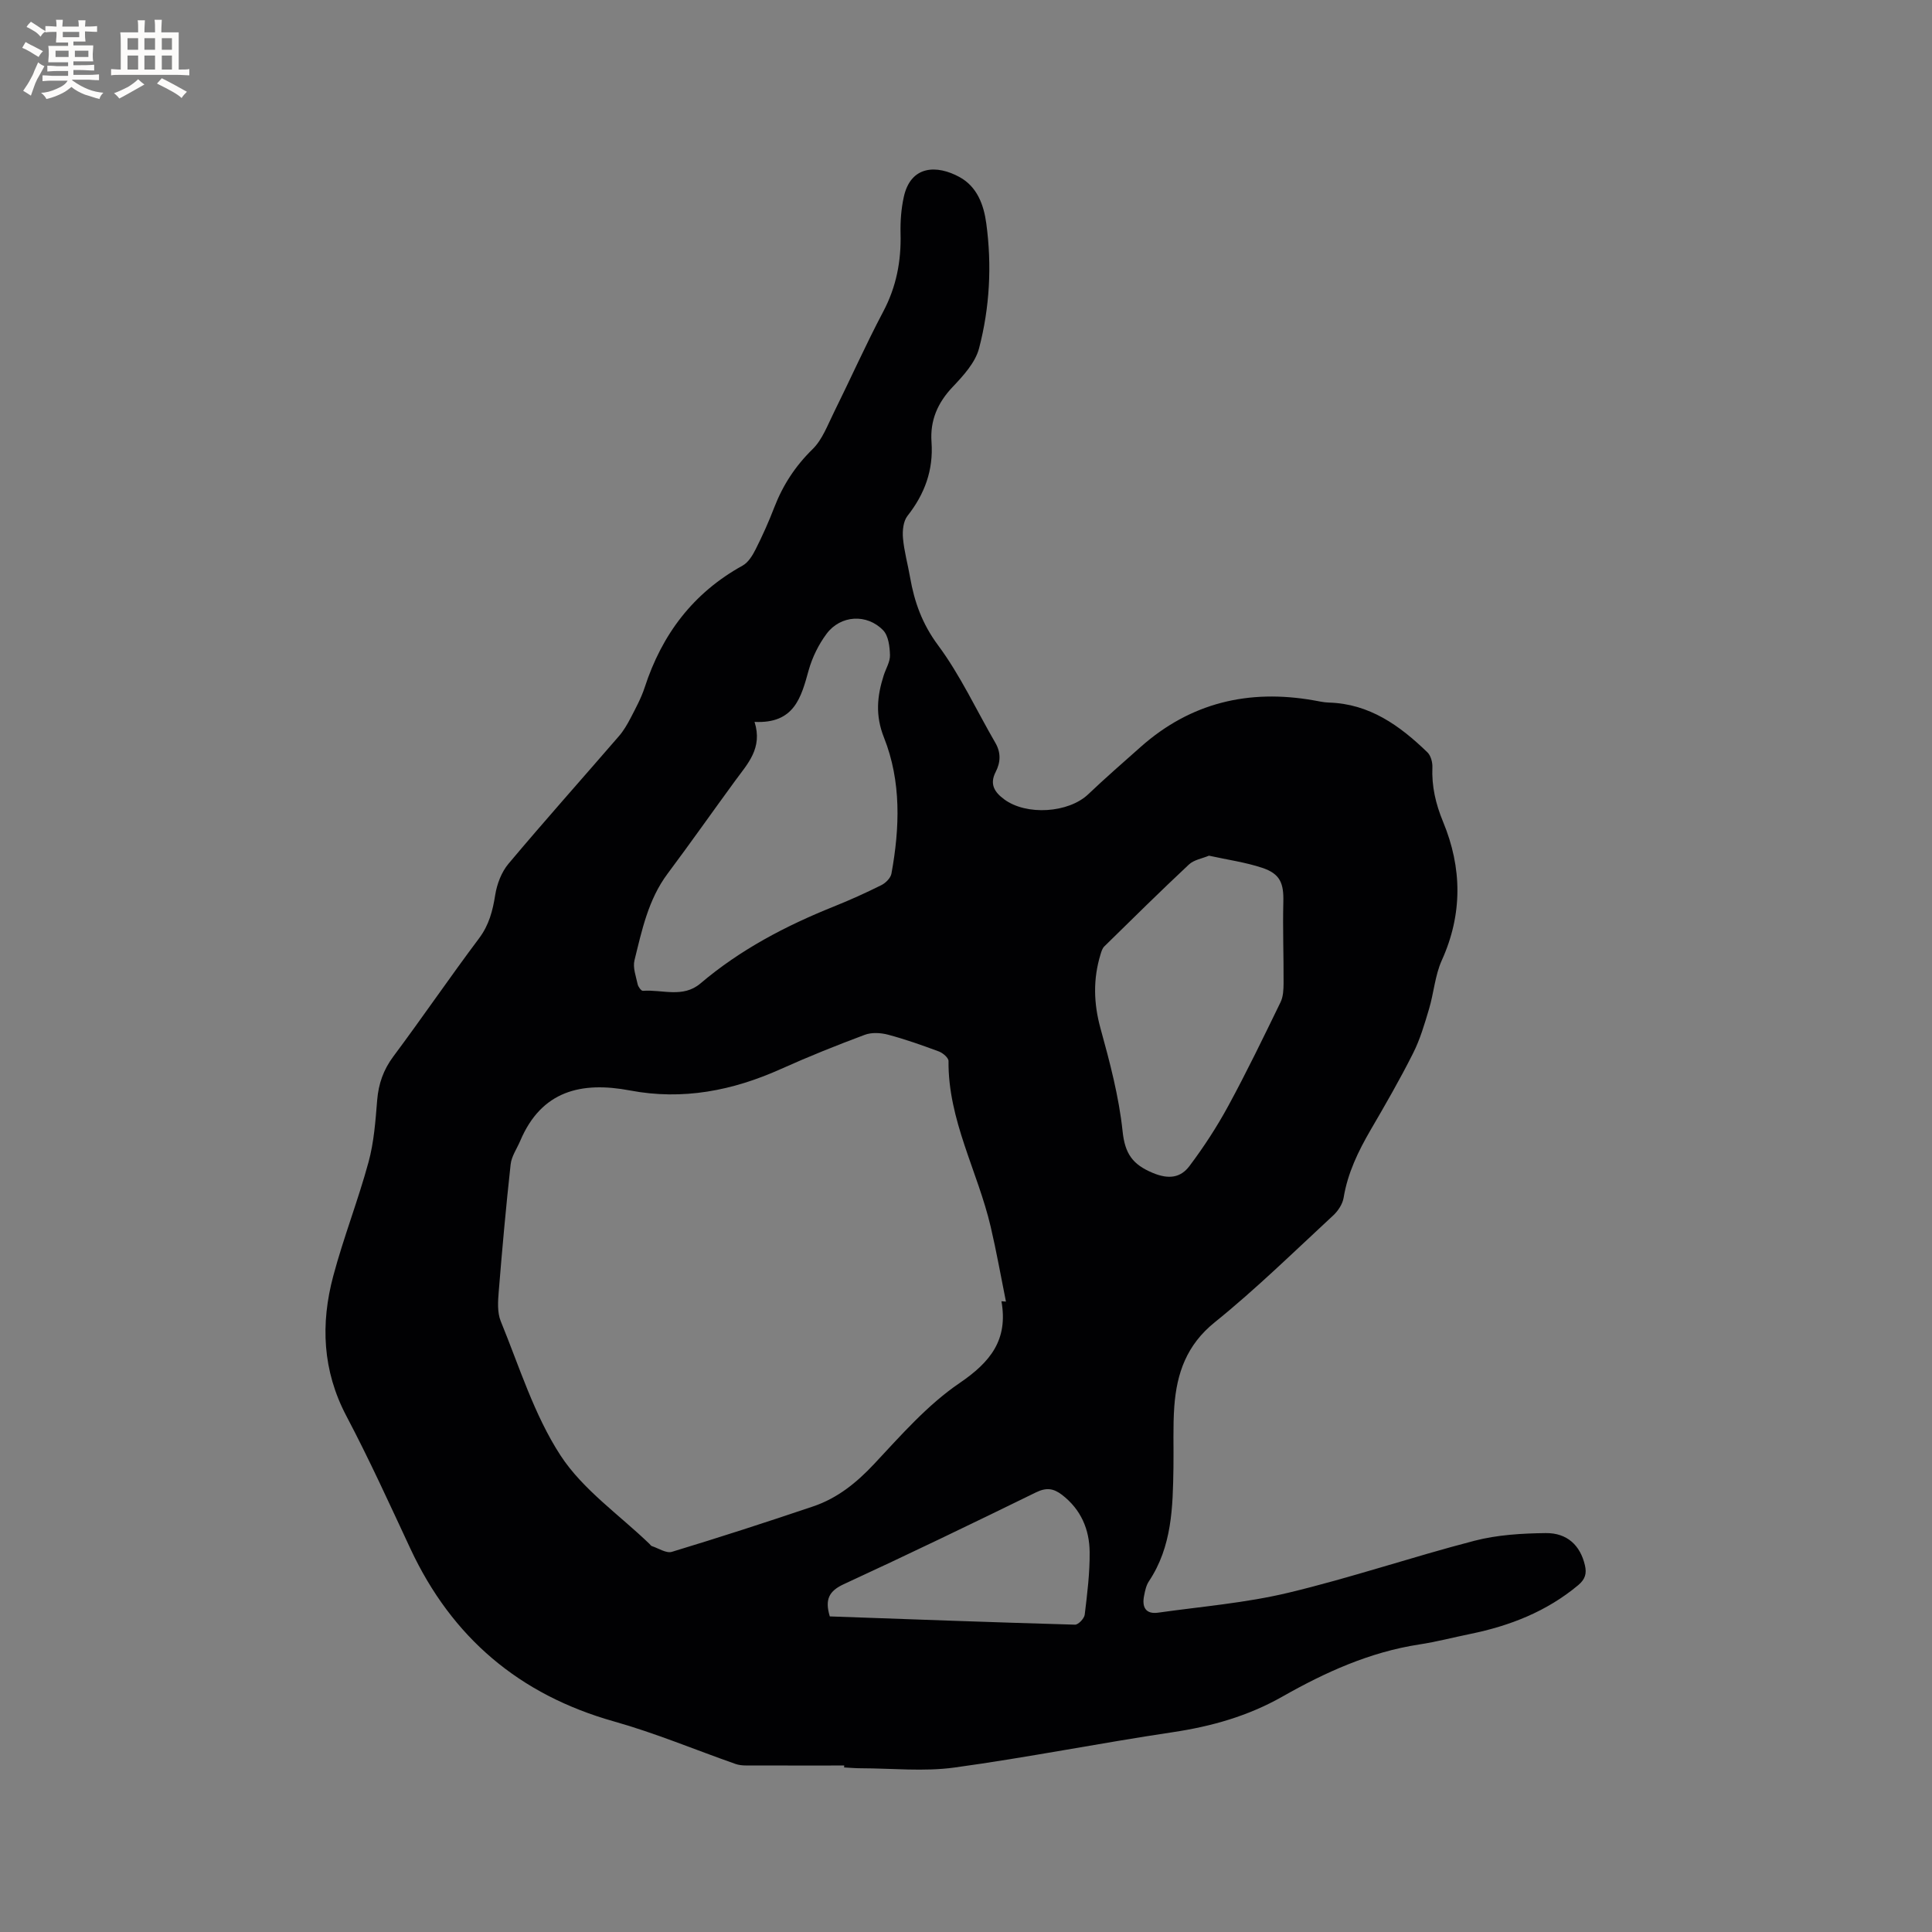 <svg enable-background="new 0 0 400 400" viewBox="0 0 400 400" xmlns="http://www.w3.org/2000/svg"><rect x="0" y="0" width="400" height="400" fill="#808080" stroke="none"/><path d="m174.78 365.53c-6.78 0-13.56.01-20.35-.01-.73 0-1.49-.08-2.17-.32-8.37-2.94-16.6-6.39-25.12-8.79-19.62-5.53-33.58-17.37-42.17-35.77-4.3-9.21-8.51-18.48-13.25-27.46-4.96-9.41-5.37-19.1-2.72-29.01 2.12-7.94 5.14-15.64 7.3-23.57 1.13-4.14 1.44-8.53 1.79-12.83.28-3.38 1.28-6.26 3.34-9.03 6.02-8.07 11.7-16.4 17.74-24.45 2.08-2.77 2.84-5.72 3.36-9.01.36-2.25 1.29-4.71 2.73-6.43 7.5-8.93 15.27-17.63 22.9-26.46.95-1.1 1.71-2.41 2.39-3.71 1.07-2.07 2.2-4.14 2.92-6.34 3.58-11 10.03-19.58 20.28-25.24 1.17-.65 2.05-2.09 2.69-3.36 1.43-2.83 2.73-5.74 3.87-8.7 1.78-4.61 4.35-8.55 7.94-12.06 2.02-1.98 3.1-4.98 4.41-7.61 3.43-6.92 6.58-14 10.19-20.83 2.73-5.15 3.75-10.48 3.6-16.21-.06-2.51.13-5.1.67-7.55 1.45-6.6 6.89-6.68 11.56-4.11 3.61 1.98 5 5.71 5.52 9.59 1.18 8.7.71 17.42-1.5 25.87-.78 2.96-3.26 5.66-5.47 7.99-3.12 3.29-4.69 6.94-4.37 11.41.41 5.78-1.4 10.74-4.97 15.27-.88 1.11-1.07 3.08-.94 4.6.24 2.73 1 5.41 1.47 8.12.89 5.11 2.51 9.64 5.77 14.04 4.64 6.24 7.96 13.47 11.89 20.24 1.19 2.05 1.08 4.05.06 6.03-1.29 2.51-.26 4.16 1.75 5.65 4.61 3.43 13.35 2.85 17.43-1.05 3.53-3.36 7.21-6.56 10.86-9.8 10.33-9.16 22.37-11.99 35.8-9.63 1.04.18 2.09.43 3.14.46 8.42.24 14.69 4.77 20.41 10.3.7.68 1.07 2.05 1.03 3.07-.16 3.98.67 7.58 2.22 11.33 3.92 9.47 4.07 19.07-.27 28.66-1.41 3.12-1.65 6.76-2.65 10.1-.93 3.11-1.85 6.29-3.31 9.17-2.71 5.39-5.73 10.63-8.77 15.84-2.57 4.42-4.76 8.93-5.6 14.06-.22 1.31-1.15 2.72-2.15 3.65-8.1 7.49-15.99 15.24-24.56 22.15-5.8 4.68-7.83 10.53-8.34 17.34-.31 4.22-.11 8.47-.18 12.71-.13 8.19-.28 16.36-5.09 23.56-.56.84-.79 1.96-.99 2.99-.47 2.33.31 3.87 2.94 3.49 9-1.27 18.13-2.01 26.93-4.12 12.96-3.1 25.62-7.41 38.52-10.76 4.74-1.23 9.81-1.53 14.74-1.59 4.51-.06 7.19 2.59 8.14 6.66.4 1.71.07 2.89-1.39 4.12-6.53 5.45-14.13 8.42-22.34 10.1-3.53.72-7.02 1.64-10.58 2.18-10.23 1.57-19.46 5.76-28.32 10.79-7.12 4.04-14.69 6.18-22.75 7.38-15.08 2.25-30.06 5.24-45.16 7.31-6.34.87-12.9.16-19.36.15-1.16 0-2.33-.11-3.49-.17.04-.15.04-.27.03-.4zm32.56-96.12c.31.02.62.05.93.07-1.04-5.17-1.96-10.37-3.16-15.5-2.69-11.48-8.84-22.08-8.73-34.3.01-.67-1.16-1.67-1.98-1.98-3.47-1.29-6.97-2.53-10.54-3.48-1.52-.4-3.4-.51-4.83.03-5.84 2.18-11.65 4.51-17.34 7.07-10.02 4.5-20.33 6.52-31.25 4.45-10.04-1.9-18.33.02-22.73 10.43-.69 1.62-1.81 3.2-1.99 4.88-.96 8.74-1.75 17.51-2.46 26.28-.17 2.06-.33 4.37.42 6.2 3.85 9.4 6.91 19.4 12.38 27.79 4.63 7.09 12.17 12.28 18.43 18.32.15.15.28.37.46.43 1.39.45 3 1.55 4.16 1.19 9.8-2.97 19.55-6.13 29.26-9.41 5-1.69 8.96-4.88 12.61-8.78 5.55-5.93 11.04-12.23 17.67-16.74 6.42-4.37 10.1-8.96 8.69-16.95zm-51.12-119.95c1.73 5.46-1.45 8.67-4 12.17-4.69 6.41-9.26 12.91-14.02 19.28-3.99 5.35-5.3 11.69-6.84 17.92-.37 1.51.31 3.31.66 4.95.11.53.74 1.38 1.08 1.36 3.99-.31 8.29 1.55 11.91-1.52 8.24-7 17.66-11.94 27.64-15.94 3.34-1.34 6.62-2.82 9.84-4.43.88-.44 1.9-1.46 2.07-2.36 1.74-9.51 2.06-19.12-1.54-28.18-1.83-4.6-1.43-8.58-.06-12.87.45-1.41 1.34-2.82 1.3-4.21-.05-1.75-.31-3.99-1.41-5.13-3.36-3.49-8.82-3.15-11.7.7-1.66 2.22-2.97 4.89-3.72 7.55-1.56 5.64-2.96 11.12-11.21 10.71zm94.08 27.7c-1.4.59-3.11.85-4.15 1.83-5.93 5.55-11.72 11.27-17.52 16.96-.42.41-.61 1.09-.79 1.69-1.55 5.1-1.42 10.09.01 15.29 1.93 6.99 3.81 14.1 4.57 21.28.49 4.67 2.07 6.9 6.3 8.65 3.29 1.36 5.73.97 7.54-1.44 2.96-3.93 5.68-8.11 8.03-12.43 3.83-7.05 7.32-14.27 10.83-21.49.56-1.14.62-2.61.63-3.93.03-5.6-.19-11.21-.05-16.81.1-3.88-.64-5.85-4.38-7.09-3.47-1.15-7.15-1.66-11.02-2.51zm-78.5 157.5c16.94.6 33.85 1.23 50.77 1.71.68.02 1.92-1.28 2.01-2.08.52-4.29 1.06-8.62 1.02-12.93-.04-4.71-1.79-8.84-5.72-11.87-1.79-1.37-3.27-1.55-5.41-.5-13.21 6.46-26.45 12.85-39.8 19.01-2.98 1.39-3.95 3.09-2.87 6.66z" fill="#010103"/><g fill="#fcfbfa"><path d="m6.8 9.5c.6.3 1.3.7 2.1 1.1-.4.4-.7.8-.9 1.2-.7-.4-1.3-.8-1.8-1.1s-1.1-.6-1.6-.8c.2-.4.5-.8.7-1.2.4.2.8.5 1.5.8zm.9 6.9c-.3.6-.5 1.1-.7 1.7s-.4 1.1-.6 1.7c-.6-.4-1.1-.7-1.6-1 .7-1 1.2-1.8 1.5-2.4.3-.5.6-1.1.8-1.7.3-.6.5-1.2.8-1.8.3.3.8.6 1.3.8-.7 1.3-1.2 2.2-1.5 2.7zm.1-11c.4.3 1 .7 1.7 1.1-.5.2-.8.6-1.1 1.1-.5-.6-1-1-1.4-1.2s-.9-.6-1.5-.8c.2-.4.5-.7.9-1.1.5.3.9.6 1.4.9zm10.5 13.1c1 .4 2 .6 3.1.7-.4.4-.7.8-.8 1.3-.9-.2-1.9-.6-3-.9-1-.4-2-.9-2.8-1.6-.5.4-1.1.9-1.9 1.3s-1.9.9-3.3 1.2c-.1-.3-.5-.8-1.1-1.3 1 0 2.1-.3 3.2-.8 1.2-.5 1.9-1 2.3-1.7h-3.2c-.4 0-1 0-2 .1v-1.2c1 0 1.7.1 2 .1h3.3v-1h-2.3c-.2 0-.9 0-2 .1v-1.2c1.2 0 1.9.1 2 .1h2.3v-.8h-4.1c0-.7.1-1.2.1-1.6 0-.5 0-1.1-.1-1.8h4.1v-.7h-2.5c0-.6.1-1.1.1-1.6v-.6h-.5c-.4 0-1 0-1.8.1v-1.3c1.2 0 1.9.1 2.1.1h.2c0-.3 0-.8-.1-1.4h1.4c0 .6-.1 1-.1 1.4h3.4c0-.4 0-.8-.1-1.3h1.5c0 .4-.1.9-.1 1.3.7 0 1.5 0 2.5-.1v1.2c-1 0-1.8-.1-2.5-.1v.6c0 .3 0 .8.1 1.5h-2.5v.8h4.1c0 .7-.1 1.3-.1 1.8s0 1 .1 1.5h-4.1v.8h1.4c.8 0 1.8 0 2.9-.1v1.2c-1 0-1.9-.1-2.8-.1h-1.5v1h3.2c.3 0 1 0 2.1-.1v1.2c-1.1 0-1.8-.1-2.1-.1h-3.4l-.1.1c1.4 1 2.4 1.5 3.4 1.9zm-4.1-6.7v-1.3h-2.7v1.3zm2.2-4.1v-1.1h-3.4v1.1zm1.9 4.1v-1.3h-2.8v1.3z"/><path d="m37 6.7v2.3 5.4c1 0 1.8 0 2.2-.1v1.3c-.6 0-1.5-.1-2.5-.1h-11.9c-.7 0-1.3 0-1.8.1v-1.3c.5 0 1.1.1 2 .1v-5.2c0-1 0-1.8-.1-2.5h3.7c0-1.3 0-2.1-.1-2.5h1.5c0 .4-.1 1.3-.1 2.5h2.2c0-1.2 0-2.1-.1-2.6h1.5c0 .4-.1 1.3-.1 2.6zm-12.3 13.7c-.3-.4-.7-.8-1.1-1.1 1.1-.4 2.1-.9 2.9-1.3.8-.5 1.5-1 2.1-1.6.4.4.9.8 1.3 1.1-2.5 1.4-4.2 2.4-5.2 2.9zm3.9-10.1v-2.4h-2.2v2.4zm0 4.1v-2.9h-2.2v2.9zm3.5-4.1v-2.4h-2.2v2.4zm0 4.1v-2.9h-2.2v2.9zm.4 2.9 1-1.1c.6.3 1.4.7 2.5 1.3s2 1.1 2.7 1.5c-.4.4-.8.8-1.1 1.3-.8-.8-2.5-1.7-5.1-3zm3.1-7v-2.4h-2.1v2.4zm0 4.1v-2.9h-2.1v2.9z"/></g></svg>